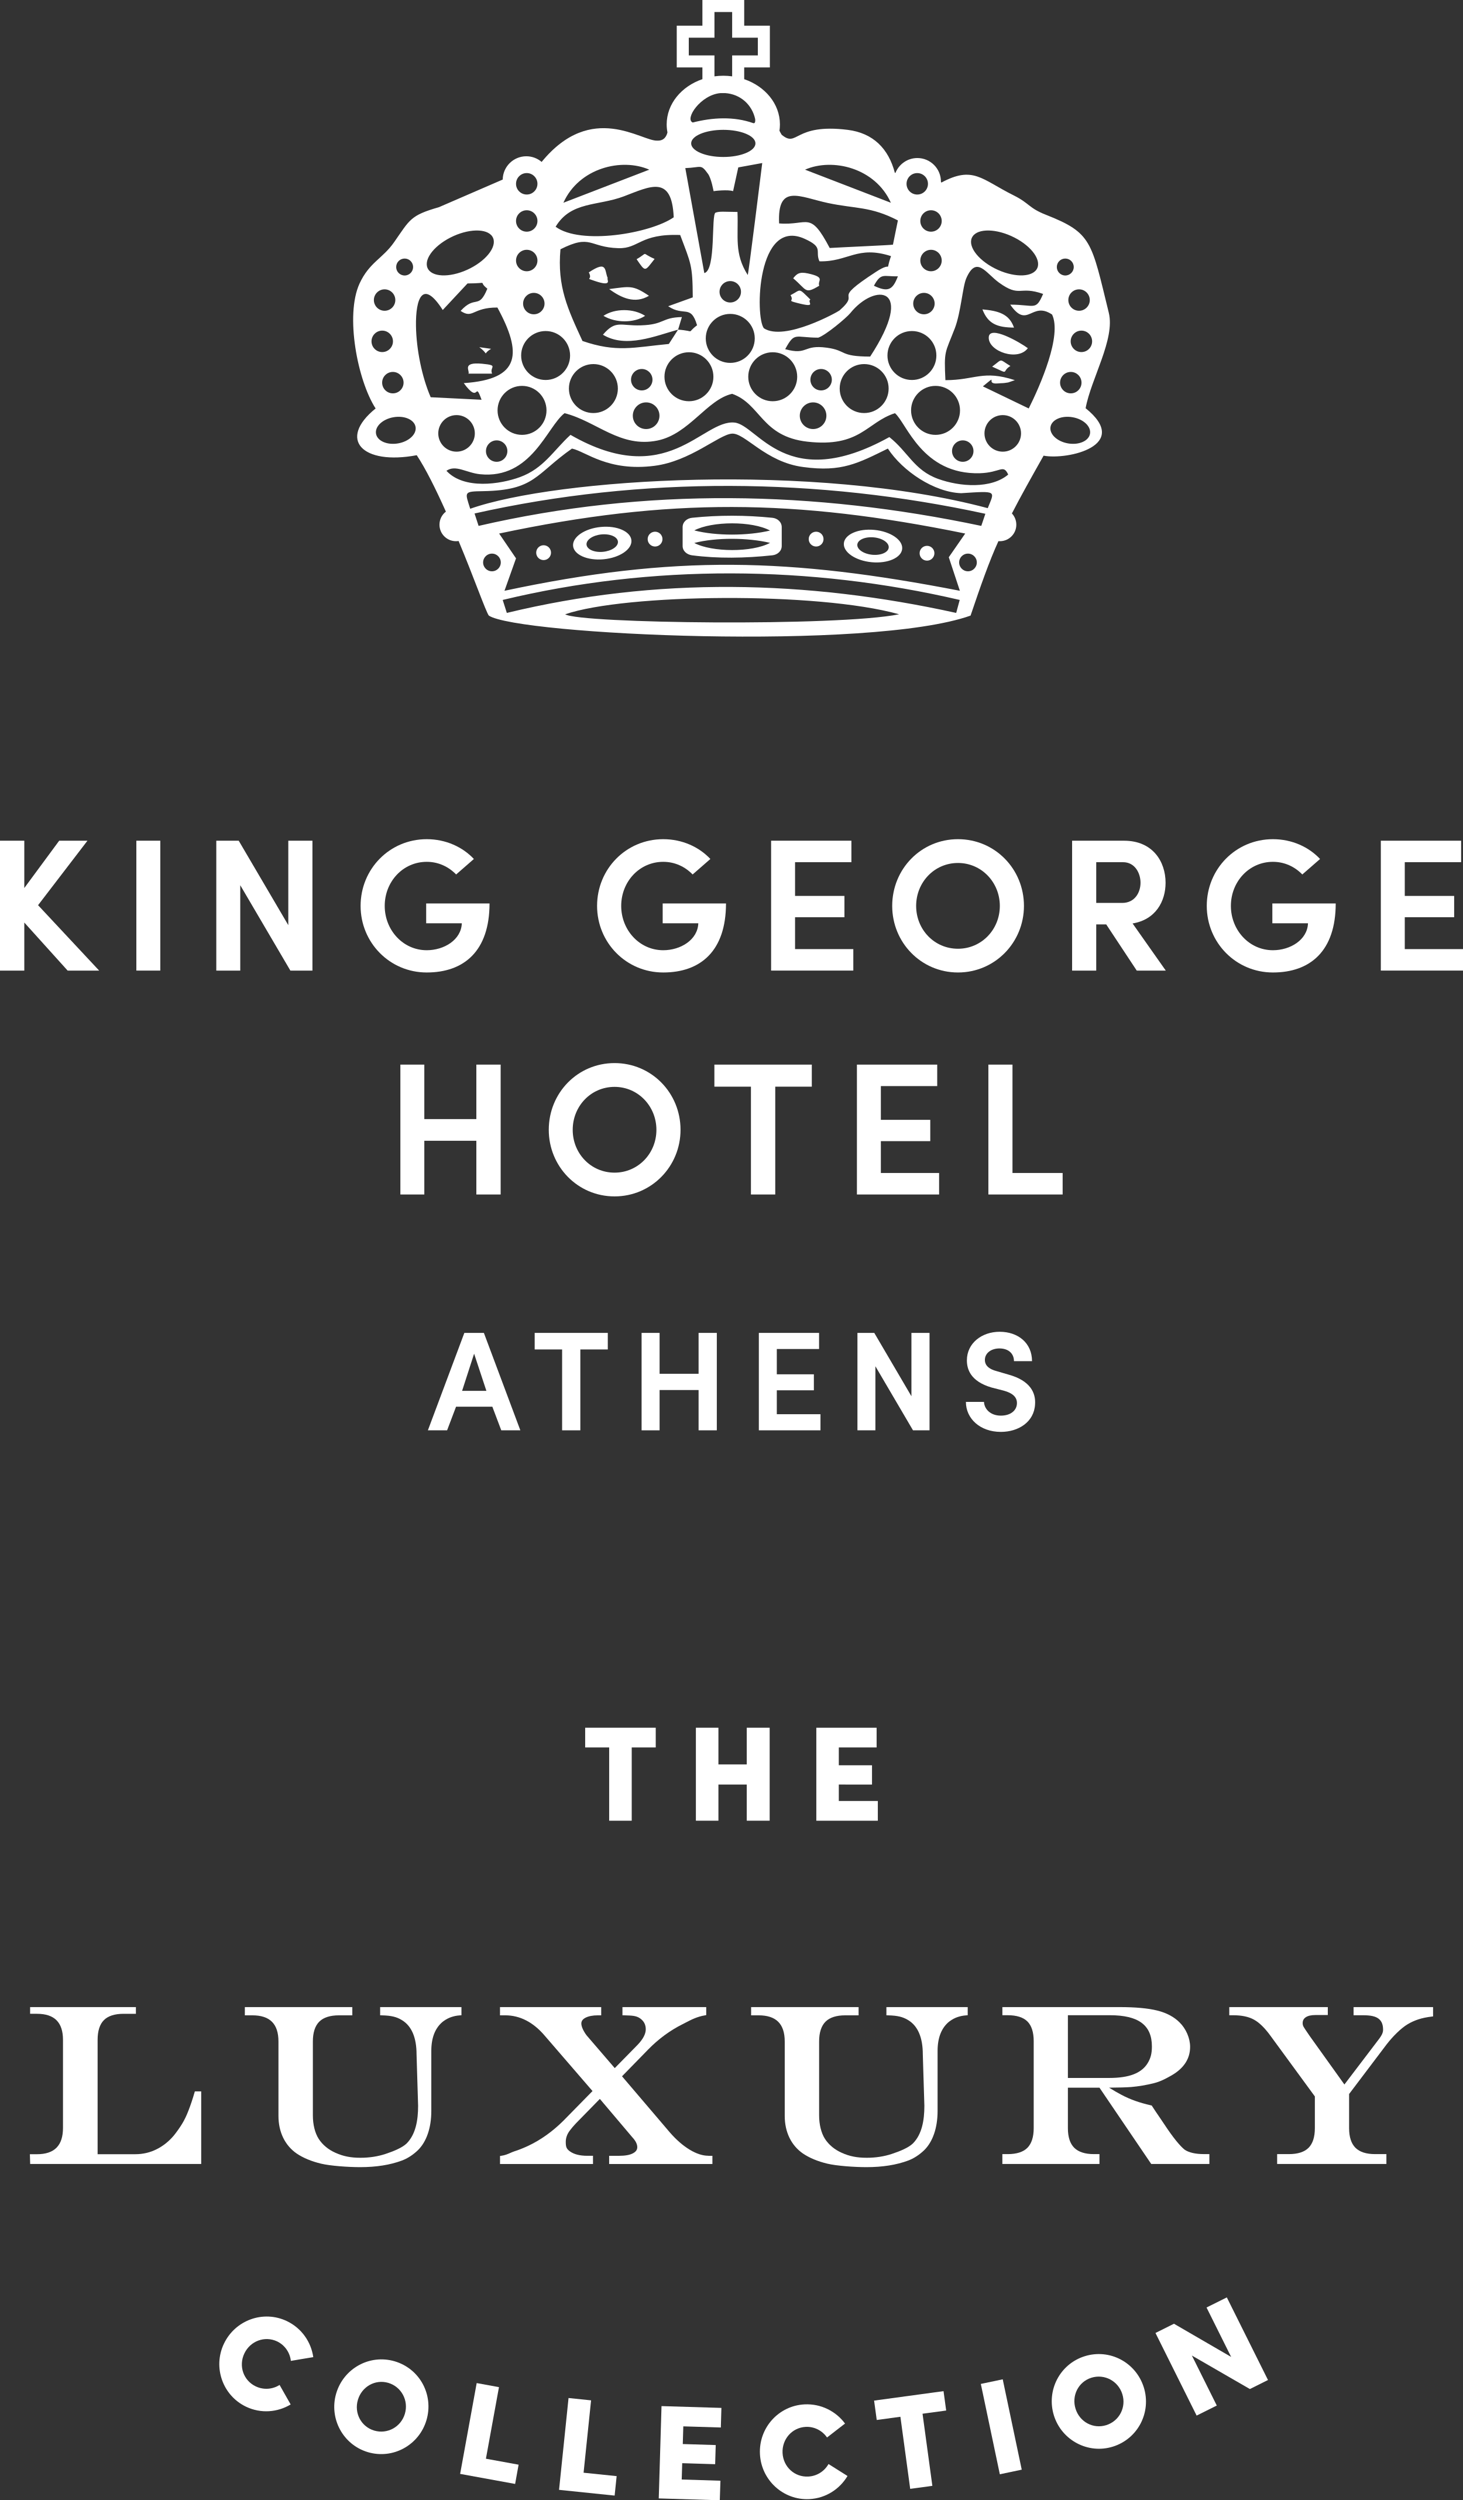 <?xml version="1.0" encoding="utf-8"?>
<!-- Generator: Adobe Illustrator 16.0.0, SVG Export Plug-In . SVG Version: 6.00 Build 0)  -->
<!DOCTYPE svg PUBLIC "-//W3C//DTD SVG 1.1//EN" "http://www.w3.org/Graphics/SVG/1.1/DTD/svg11.dtd">
<svg version="1.1" id="Layer_1" xmlns="http://www.w3.org/2000/svg" xmlns:xlink="http://www.w3.org/1999/xlink" x="0px" y="0px"
	 width="81.939px" height="140px" viewBox="0 0 81.939 140" enable-background="new 0 0 81.939 140" xml:space="preserve">
<rect x="0" y="0" width="81.939" height="140" fill="#333333" stroke="none"/>
<g>
	<g>
		<g>
			<path fill="#FFFFFF" d="M16.279,134.635c-0.733,0.441-1.663,0.523-2.496,0.127c-1.316-0.627-1.868-2.21-1.243-3.526
				c0.632-1.329,2.206-1.895,3.522-1.271c0.834,0.397,1.363,1.174,1.484,2.022c0.11-0.023-1.256,0.208-1.256,0.208
				c-0.049-0.456-0.329-0.88-0.77-1.091c-0.692-0.327-1.504-0.022-1.835,0.676c-0.332,0.699-0.053,1.513,0.638,1.842
				c0.448,0.212,0.944,0.166,1.336-0.08L16.279,134.635z"/>
			<path fill="#FFFFFF" d="M22.104,132.218c1.41,0.415,2.198,1.882,1.782,3.293c-0.411,1.396-1.87,2.21-3.279,1.795
				c-1.397-0.412-2.189-1.89-1.779-3.284C19.242,132.611,20.707,131.807,22.104,132.218z M20.961,136.098
				c0.733,0.215,1.498-0.201,1.716-0.943c0.219-0.741-0.196-1.512-0.93-1.729c-0.733-0.216-1.485,0.211-1.703,0.954
				C19.825,135.12,20.228,135.881,20.961,136.098z"/>
			<path fill="#FFFFFF" d="M25.771,138.523l0.927-5.086l1.248,0.229l-0.731,4.007l1.831,0.334l-0.195,1.078L25.771,138.523z"/>
			<path fill="#FFFFFF" d="M31.311,139.416l0.532-5.142l1.262,0.131l-0.42,4.052l1.852,0.191l-0.113,1.09L31.311,139.416z"/>
			<path fill="#FFFFFF" d="M36.895,139.896l0.155-5.169l3.354,0.101l-0.032,1.097l-2.102-0.064l-0.029,0.991l1.845,0.056
				l-0.032,1.072l-1.845-0.057l-0.028,0.915l2.169,0.067L40.314,140L36.895,139.896z"/>
			<path fill="#FFFFFF" d="M47.467,138.64c-0.438,0.735-1.216,1.248-2.139,1.295c-1.456,0.072-2.692-1.062-2.765-2.518
				c-0.075-1.471,1.044-2.715,2.5-2.787c0.923-0.045,1.757,0.387,2.266,1.075c0.085-0.07-1.009,0.78-1.009,0.78
				c-0.258-0.378-0.706-0.619-1.193-0.595c-0.767,0.039-1.335,0.691-1.298,1.464c0.039,0.772,0.671,1.357,1.436,1.318
				c0.495-0.024,0.91-0.3,1.139-0.702L47.467,138.64z"/>
			<path fill="#FFFFFF" d="M49.104,135.504l-0.148-1.085l3.889-0.53l0.148,1.086l-1.324,0.179l0.55,4.038l-1.241,0.169l-0.549-4.037
				L49.104,135.504z"/>
			<path fill="#FFFFFF" d="M54.934,133.485l1.226-0.258l1.065,5.059l-1.227,0.258L54.934,133.485z"/>
			<path fill="#FFFFFF" d="M60.745,131.936c1.403-0.441,2.875,0.339,3.316,1.74c0.436,1.389-0.322,2.878-1.725,3.318
				c-1.388,0.438-2.869-0.347-3.307-1.735C58.59,133.856,59.356,132.374,60.745,131.936z M61.959,135.793
				c0.73-0.229,1.132-1.001,0.899-1.738c-0.23-0.737-1.004-1.146-1.734-0.916s-1.116,1.004-0.884,1.74
				C60.472,135.616,61.229,136.022,61.959,135.793z"/>
			<path fill="#FFFFFF" d="M71.017,133.266l-1.014,0.506l-3.249-1.876l1.395,2.8l-1.129,0.562l-2.305-4.626l1.036-0.517l3.202,1.858
				l-1.378-2.767l1.136-0.566L71.017,133.266z"/>
		</g>
		<g id="LUXURY_1_">
			<path fill="#FFFFFF" d="M10.914,117.104l-0.017,0.055c-0.11,0.382-0.227,0.727-0.342,1.022c-0.114,0.296-0.238,0.549-0.364,0.752
				c-0.127,0.206-0.276,0.418-0.442,0.627c-0.275,0.332-0.603,0.597-0.977,0.784c-0.37,0.186-0.77,0.278-1.188,0.278H5.467v-6.4
				c0-0.502,0.119-0.874,0.354-1.109c0.234-0.234,0.605-0.353,1.104-0.353h0.686v-0.375H1.687v0.375h0.379
				c0.985,0,1.462,0.479,1.462,1.462v4.925c0,0.993-0.477,1.476-1.462,1.476H1.674l0.016,0.546h9.579v-4.064H10.914z"/>
			<path fill="#FFFFFF" d="M21.291,112.386v0.457l0.073,0.003c0.334,0.008,0.496,0.032,0.668,0.07
				c0.169,0.039,0.333,0.107,0.486,0.203c0.539,0.331,0.812,0.975,0.812,1.913l0.087,2.878c0,0.825-0.137,1.594-0.636,2.105
				c-0.254,0.247-0.749,0.447-1.18,0.589c-0.436,0.145-0.909,0.218-1.413,0.218c-0.544,0-0.962-0.082-1.397-0.278
				c-0.407-0.182-0.725-0.446-0.942-0.782c-0.208-0.324-0.326-0.8-0.326-1.308v-4.144c0-0.499,0.121-0.872,0.358-1.109
				c0.239-0.237,0.61-0.355,1.104-0.355h0.748v-0.46h-6.019v0.46h0.419c0.986,0,1.463,0.479,1.463,1.465v4.167
				c0,0.905,0.365,1.655,1.026,2.11c0.358,0.241,0.814,0.432,1.357,0.563c0.52,0.124,1.509,0.196,2.196,0.196
				c0.896,0,1.681-0.125,2.333-0.369c0.315-0.117,0.614-0.31,0.893-0.575c0.487-0.475,0.756-1.256,0.756-2.199v-3.374
				c0-0.379,0.059-0.713,0.175-0.992c0.116-0.275,0.286-0.497,0.502-0.662c0.15-0.107,0.299-0.186,0.439-0.232
				c0.152-0.048,0.262-0.08,0.503-0.098l0.069-0.005v-0.455H21.291z"/>
			<path fill="#FFFFFF" d="M39.673,120.709c-0.32,0-0.672-0.114-1.045-0.34c-0.379-0.229-0.75-0.552-1.104-0.958l-2.686-3.151
				l1.468-1.504c0.576-0.588,1.221-1.062,1.912-1.407c0.057-0.03,0.115-0.06,0.173-0.089c0.322-0.168,0.654-0.342,1.101-0.414
				l0.062-0.012v-0.448h-4.692v0.457l0.11,0.003c0.426,0.013,0.658,0.018,0.872,0.167c0.219,0.152,0.324,0.354,0.324,0.617
				c0,0.26-0.155,0.554-0.463,0.874l-1.274,1.298l-1.568-1.823c-0.093-0.119-0.167-0.243-0.225-0.37
				c-0.053-0.119-0.079-0.223-0.079-0.304c0-0.137,0.077-0.244,0.234-0.325c0.173-0.088,0.406-0.134,0.696-0.134h0.183v-0.46h-5.668
				v0.46h0.293c0.825,0,1.569,0.384,2.214,1.143l2.674,3.097l-1.645,1.676c-0.606,0.598-1.262,1.063-1.943,1.385
				c-0.293,0.137-0.553,0.24-0.775,0.309c-0.083,0.025-0.161,0.061-0.242,0.097c-0.146,0.064-0.299,0.131-0.511,0.159l-0.064,0.008
				v0.451h5.207v-0.46H32.89c-0.413,0-0.733-0.081-0.961-0.241c-0.207-0.146-0.242-0.258-0.242-0.541
				c0-0.109,0.019-0.217,0.055-0.318c0.034-0.104,0.095-0.213,0.18-0.324c0.088-0.118,0.201-0.253,0.338-0.396l1.336-1.365
				l1.819,2.149c0.185,0.197,0.277,0.385,0.277,0.554c0,0.146-0.08,0.258-0.245,0.344c-0.177,0.094-0.438,0.139-0.771,0.139h-0.559
				v0.46h5.783v-0.46H39.673z"/>
			<path fill="#FFFFFF" d="M63.486,116.151c-0.354,0.136-0.812,0.202-1.364,0.202H59.81v-3.513h2.351
				c1.606,0,2.354,0.556,2.354,1.748c0,0.402-0.07,0.673-0.255,0.964C64.09,115.818,63.829,116.02,63.486,116.151 M67.427,120.616
				c-0.468,0-0.829-0.082-1.073-0.243c-0.123-0.095-0.288-0.266-0.487-0.511c-0.201-0.25-0.413-0.546-0.634-0.88
				c-0.085-0.125-0.159-0.234-0.222-0.33c-0.064-0.097-0.163-0.241-0.294-0.432l-0.214-0.326l-0.029-0.005
				c-0.33-0.075-0.63-0.16-0.892-0.253c-0.261-0.093-0.521-0.206-0.776-0.341c-0.209-0.11-0.44-0.244-0.689-0.399
				c0.54-0.003,0.955-0.016,1.237-0.036c0.417-0.036,0.842-0.108,1.265-0.213c0.372-0.091,0.671-0.256,0.909-0.388l0.107-0.06
				c0.677-0.396,1.02-0.931,1.02-1.588c0-0.24-0.054-0.486-0.158-0.73c-0.106-0.243-0.248-0.456-0.427-0.634
				c-0.309-0.312-0.729-0.538-1.252-0.668c-0.516-0.129-1.226-0.194-2.107-0.194h-6.57v0.455h0.302c0.498,0,0.868,0.118,1.102,0.351
				c0.231,0.231,0.35,0.604,0.35,1.099v4.877c0,0.492-0.12,0.862-0.354,1.098c-0.232,0.233-0.603,0.352-1.097,0.352H56.14v0.553
				h5.438v-0.553h-0.319c-0.487,0-0.856-0.12-1.094-0.355c-0.237-0.236-0.355-0.605-0.355-1.094v-2.271h1.769l2.878,4.242
				l0.021,0.03h3.256v-0.553H67.427z"/>
			<path fill="#FFFFFF" d="M75.81,112.386v0.456h0.541c0.417,0,0.682,0.058,0.855,0.189c0.174,0.129,0.257,0.331,0.257,0.624
				c0,0.198-0.105,0.366-0.361,0.691l-1.805,2.373l-1.937-2.706c-0.241-0.348-0.325-0.479-0.351-0.528
				c-0.034-0.063-0.051-0.129-0.051-0.201c0-0.145,0.057-0.25,0.174-0.33c0.124-0.083,0.308-0.124,0.537-0.124h0.698v-0.444h-5.518
				v0.456h0.226c0.472,0,0.862,0.081,1.156,0.246c0.298,0.162,0.605,0.464,0.918,0.893l2.493,3.406v1.78
				c0,0.494-0.118,0.862-0.354,1.098c-0.234,0.234-0.603,0.352-1.096,0.352h-0.662v0.553h6.119v-0.553h-0.64
				c-0.49,0-0.856-0.118-1.094-0.355c-0.235-0.236-0.355-0.604-0.355-1.094v-1.916l2.095-2.771c0.189-0.244,0.389-0.468,0.592-0.663
				c0.2-0.195,0.397-0.353,0.583-0.467c0.187-0.114,0.395-0.209,0.614-0.28c0.222-0.072,0.474-0.124,0.752-0.156l0.067-0.008v-0.521
				H75.81z"/>
			<path fill="#FFFFFF" d="M49.645,112.386v0.457l0.073,0.003c0.334,0.008,0.498,0.032,0.669,0.07
				c0.169,0.039,0.332,0.107,0.486,0.203c0.538,0.331,0.811,0.975,0.811,1.913l0.088,2.878c0,0.825-0.138,1.594-0.637,2.105
				c-0.253,0.247-0.748,0.447-1.18,0.589c-0.435,0.145-0.909,0.218-1.412,0.218c-0.545,0-0.962-0.082-1.397-0.278
				c-0.407-0.182-0.725-0.446-0.943-0.782c-0.207-0.324-0.326-0.8-0.326-1.308v-4.144c0-0.499,0.122-0.872,0.359-1.109
				c0.238-0.237,0.611-0.355,1.104-0.355h0.748v-0.46h-6.019v0.46h0.418c0.986,0,1.464,0.479,1.464,1.465v4.167
				c0,0.905,0.364,1.655,1.026,2.11c0.358,0.241,0.813,0.432,1.356,0.563c0.52,0.124,1.509,0.196,2.196,0.196
				c0.897,0,1.683-0.125,2.335-0.369c0.314-0.117,0.613-0.31,0.892-0.575c0.487-0.475,0.756-1.256,0.756-2.199v-3.374
				c0-0.379,0.06-0.713,0.176-0.992c0.115-0.275,0.284-0.497,0.501-0.662c0.151-0.107,0.299-0.186,0.439-0.232
				c0.152-0.048,0.262-0.08,0.503-0.098l0.068-0.005v-0.455H49.645z"/>
		</g>
		<g>
			<path fill="#FFFFFF" d="M32.774,97.846v-1.104h3.952v1.104h-1.345v4.103h-1.263v-4.103H32.774z"/>
			<path fill="#FFFFFF" d="M41.823,96.742h1.284v5.206h-1.284v-2.025h-1.586v2.025h-1.262v-5.206h1.262v2.055h1.586V96.742z"/>
			<path fill="#FFFFFF" d="M45.72,101.948v-5.206h3.377v1.104H46.98v0.998h1.859v1.079H46.98v0.922h2.185v1.104H45.72z"/>
		</g>
	</g>
	<g>
		<path fill="#FFFFFF" d="M27.575,78.767h-2.033l-0.501,1.322h-1.076l2.042-5.455h1.094l2.042,5.455h-1.068L27.575,78.767z
			 M25.881,77.88h1.361l-0.688-2.082L25.881,77.88z"/>
		<path fill="#FFFFFF" d="M29.946,74.634h4.095v0.927h-1.538v4.528h-1.02v-4.528h-1.537V74.634z"/>
		<path fill="#FFFFFF" d="M40.147,74.634v5.455h-1.021v-2.256h-2.184v2.256h-1.008v-5.455h1.008v2.289h2.184v-2.289H40.147z"/>
		<path fill="#FFFFFF" d="M42.501,74.634h3.373v0.902h-2.367v1.417h2.076v0.895h-2.076v1.339h2.446v0.902h-3.452V74.634z"/>
		<path fill="#FFFFFF" d="M52.061,80.089h-0.926l-2.106-3.587v3.587h-1.006v-5.455h0.943l2.081,3.547v-3.547h1.014V80.089z"/>
		<path fill="#FFFFFF" d="M55.111,78.498c0.017,0.396,0.358,0.769,0.942,0.769c0.548,0,0.879-0.286,0.902-0.658
			c0.024-0.364-0.222-0.602-0.752-0.745l-0.673-0.173c-1.187-0.349-1.377-1.037-1.377-1.521c0-0.956,0.83-1.599,1.836-1.599
			c1.029,0,1.812,0.626,1.812,1.646H56.79c0-0.427-0.309-0.713-0.815-0.713c-0.451,0-0.814,0.254-0.814,0.643
			c0,0.174,0.062,0.467,0.649,0.625l0.672,0.197c1.219,0.333,1.536,1.021,1.489,1.663c-0.049,0.982-0.918,1.545-1.917,1.545
			c-1.162,0-1.956-0.745-1.956-1.679H55.111z"/>
	</g>
	<g>
		<g>
			<path fill="#FFFFFF" d="M28.04,59.612v7.272h-1.361v-3.008h-2.914v3.008h-1.341v-7.272h1.341v3.05h2.914v-3.05H28.04z"/>
			<path fill="#FFFFFF" d="M34.42,59.526c2.068,0,3.695,1.669,3.695,3.737c0,2.048-1.627,3.728-3.695,3.728s-3.685-1.68-3.685-3.728
				C30.735,61.195,32.352,59.526,34.42,59.526z M34.42,65.661c1.31,0,2.344-1.067,2.344-2.397s-1.034-2.406-2.344-2.406
				c-1.32,0-2.344,1.076-2.344,2.406S33.1,65.661,34.42,65.661z"/>
			<path fill="#FFFFFF" d="M40.011,59.612h5.456v1.234H43.42v6.038h-1.362v-6.038h-2.047V59.612z"/>
			<path fill="#FFFFFF" d="M47.994,59.612h4.497v1.202h-3.156v1.89h2.767v1.193h-2.767v1.784h3.262v1.203h-4.603V59.612z"/>
			<path fill="#FFFFFF" d="M55.356,59.612h1.351v6.069h2.809v1.203h-4.159V59.612z"/>
		</g>
	</g>
	<g>
		<g>
			<path fill="#FFFFFF" d="M5.554,54.348H3.789l-2.428-2.692v2.692H0v-7.273h1.361v2.649l1.954-2.649h1.583l-2.766,3.61
				L5.554,54.348z"/>
			<path fill="#FFFFFF" d="M7.637,47.074h1.341v7.273H7.637V47.074z"/>
			<path fill="#FFFFFF" d="M17.499,54.348h-1.235l-2.808-4.782v4.782h-1.342v-7.273h1.256l2.777,4.729v-4.729h1.352V54.348z"/>
			<path fill="#FFFFFF" d="M25.547,48.965c-0.422-0.434-0.991-0.708-1.646-0.708c-1.331,0-2.354,1.107-2.354,2.469
				c0,1.352,1.023,2.481,2.354,2.481c0.971,0,1.932-0.581,1.964-1.509h-1.996v-1.109h3.548c0,2.661-1.426,3.864-3.516,3.864
				c-2.08,0-3.705-1.679-3.705-3.728c0-2.067,1.625-3.736,3.705-3.736c1.066,0,2.006,0.434,2.64,1.109L25.547,48.965z"/>
			<path fill="#FFFFFF" d="M38.792,48.965c-0.422-0.434-0.991-0.708-1.646-0.708c-1.33,0-2.354,1.107-2.354,2.469
				c0,1.352,1.024,2.481,2.354,2.481c0.971,0,1.932-0.581,1.964-1.509h-1.995v-1.109h3.546c0,2.661-1.425,3.864-3.515,3.864
				c-2.08,0-3.705-1.679-3.705-3.728c0-2.067,1.625-3.736,3.705-3.736c1.066,0,2.006,0.434,2.64,1.109L38.792,48.965z"/>
			<path fill="#FFFFFF" d="M43.188,47.074h4.497v1.203h-3.156v1.889h2.766v1.194h-2.766v1.784h3.263v1.203h-4.604V47.074z"/>
			<path fill="#FFFFFF" d="M53.655,46.989c2.068,0,3.694,1.669,3.694,3.736c0,2.049-1.626,3.728-3.694,3.728
				c-2.069,0-3.685-1.679-3.685-3.728C49.971,48.658,51.586,46.989,53.655,46.989z M53.655,53.124c1.309,0,2.343-1.067,2.343-2.398
				c0-1.329-1.034-2.405-2.343-2.405c-1.32,0-2.344,1.076-2.344,2.405C51.312,52.057,52.335,53.124,53.655,53.124z"/>
			<path fill="#FFFFFF" d="M65.293,54.348h-1.626l-1.71-2.587h-0.56v2.587h-1.351v-7.273h2.913c1.604,0,2.322,1.171,2.322,2.354
				c0,1.045-0.56,2.068-1.848,2.279L65.293,54.348z M61.397,48.277v2.281h1.457c0.708,0,1.024-0.592,1.024-1.13
				c0-0.528-0.306-1.151-0.981-1.151H61.397z"/>
			<path fill="#FFFFFF" d="M72.939,48.965c-0.421-0.434-0.991-0.708-1.646-0.708c-1.33,0-2.354,1.107-2.354,2.469
				c0,1.352,1.023,2.481,2.354,2.481c0.972,0,1.932-0.581,1.964-1.509h-1.996v-1.109h3.549c0,2.661-1.426,3.864-3.517,3.864
				c-2.079,0-3.705-1.679-3.705-3.728c0-2.067,1.626-3.736,3.705-3.736c1.066,0,2.007,0.434,2.64,1.109L72.939,48.965z"/>
			<path fill="#FFFFFF" d="M77.337,47.074h4.497v1.203h-3.156v1.889h2.766v1.194h-2.766v1.784h3.262v1.203h-4.603V47.074z"/>
		</g>
	</g>
	<g id="XMLID_8006_">
		<path id="XMLID_8007_" fill-rule="evenodd" clip-rule="evenodd" fill="#FFFFFF" d="M27.955,29.875
			c9.524-2.017,16.58-1.947,26.104,0l-0.92,1.327l0.621,1.878c-9.524-1.846-15.979-2.031-25.505,0l0.646-1.816L27.955,29.875
			L27.955,29.875z M30.3,10.866l-0.562-0.022c-0.072,0.032-0.152,0.048-0.237,0.048c-0.331,0-0.6-0.268-0.6-0.6
			c0-0.331,0.269-0.601,0.6-0.601c0.332,0,0.6,0.27,0.6,0.601c0,0.247-0.148,0.459-0.362,0.551L30.3,10.866L30.3,10.866z
			 M26.335,28.488c4.843-1.71,19.308-2.612,28.987-0.034c0.387-0.982,0.567-0.97-1.49-0.838c-1.514-0.05-3.28-1.237-4.105-2.498
			c-1.655,0.81-2.57,1.328-4.727,1.034c-2.127-0.267-3.288-1.94-4.02-1.87c-0.73,0.07-2.316,1.541-4.317,1.8
			c-2.622,0.339-3.854-0.803-4.628-0.964c-2.044,1.433-2.068,2.337-4.978,2.384C25.946,27.518,26.041,27.546,26.335,28.488
			L26.335,28.488z M50.123,23.136c-1.606,0.522-1.924,1.931-4.906,1.595c-2.584-0.291-2.592-2.105-4.211-2.68
			c-1.405,0.32-2.406,2.248-4.174,2.614c-2.098,0.434-3.415-1.075-5.214-1.529c-0.996,0.771-1.843,3.71-4.73,3.418
			c-0.771-0.078-1.36-0.552-1.885-0.193c0.982,1.065,3.012,0.759,4.124,0.352c1.322-0.484,1.867-1.484,2.825-2.364
			c5.435,3.124,7.367-0.865,9.186-0.688c1.312,0.129,2.893,4.018,8.672,0.813c1.062,0.841,1.372,1.846,2.726,2.339
			c1.245,0.451,2.979,0.562,3.931-0.24c-0.281-0.609-0.424-0.108-1.592-0.075C51.641,26.587,50.78,23.689,50.123,23.136
			L50.123,23.136z M37.978,18.458c1.051,0.076,0.411,0.247,1.063-0.245c-0.356-1.201-0.729-0.462-1.618-1.066l1.377-0.496
			c-0.009-1.83-0.104-1.89-0.705-3.493c-2.267-0.082-2.299,0.773-3.463,0.738c-1.657-0.05-1.509-0.81-3.242,0.062
			c-0.188,2.097,0.409,3.344,1.233,5.135c1.913,0.656,2.847,0.358,4.837,0.167L37.978,18.458L37.978,18.458z M35.655,14.513
			c0.712-0.409,0.19-0.366,1.008-0.016C36.106,15.205,36.163,15.258,35.655,14.513L35.655,14.513z M33.345,15.743
			c-0.665-0.223-0.116-0.012-0.367-0.491c1.056-0.705,0.87-0.104,1.059,0.318C33.95,15.622,34.364,16.082,33.345,15.743
			L33.345,15.743z M36.347,16.563c-0.787,0.467-1.54,0.124-2.229-0.377C35.286,16.038,35.441,15.949,36.347,16.563L36.347,16.563z
			 M33.799,17.685c0.633-0.427,1.681-0.426,2.333,0C35.503,18.098,34.477,18.09,33.799,17.685L33.799,17.685z M37.978,18.458
			c-1.247,0.341-2.925,1.068-4.209,0.284c0.717-0.843,0.971-0.487,2.124-0.524c1.344-0.042,1.135-0.44,2.298-0.465L37.978,18.458
			L37.978,18.458z M52.95,21.287c1.68-0.002,2.091-0.585,3.889,0l-0.371,0.128c-0.369,0.06-0.279,0.027-0.576,0.054
			c-0.778,0.071,0.102-0.605-0.843,0.165l2.568,1.237c0.652-1.304,1.868-4.083,1.308-5.258c-1.158-0.779-1.366,0.853-2.344-0.555
			c1.387,0,1.425,0.365,1.841-0.6c-1.349-0.476-1.272,0.229-2.465-0.629c-0.74-0.531-1.264-1.553-1.836-0.252
			c-0.209,0.473-0.302,1.914-0.645,2.808C52.922,19.819,52.87,19.598,52.95,21.287L52.95,21.287z M56.791,18.344
			c-0.938-0.01-1.452-0.202-1.768-1.021C55.896,17.406,56.521,17.561,56.791,18.344L56.791,18.344z M55.377,18.894
			c0.021-0.735,1.787,0.301,2.19,0.602C57.016,20.249,55.353,19.68,55.377,18.894L55.377,18.894z M55.567,20.529
			c0.621-0.458,0.358-0.439,1.023-0.036C56.055,20.819,56.609,21.002,55.567,20.529L55.567,20.529z M26.184,15.872l-1.387,1.486
			c-1.126-1.762-1.524-0.649-1.499,0.906c0.021,1.292,0.33,2.839,0.824,3.979l2.849,0.141c-0.412-1.14-0.084,0.316-0.997-0.932
			c3.22-0.211,3.264-1.692,1.884-4.232c-1.416-0.007-1.354,0.66-2.06,0.19c0.837-0.921,1.004-0.041,1.497-1.246
			C26.705,15.704,27.501,15.864,26.184,15.872L26.184,15.872z M27.505,19.532c-0.548,0.331-0.037,0.38-0.661-0.093L27.505,19.532
			L27.505,19.532z M26.235,20.922c0.108-0.137-0.419-0.667,0.768-0.555c0.971,0.092,0.396,0.161,0.556,0.555H26.235L26.235,20.922z
			 M42.782,18.38c1.158,0.76,4.16-0.928,4.237-0.997c1.296-1.139-0.638-0.419,2.054-2.168c0.994-0.648,0.466,0.183,0.83-0.874
			c-1.901-0.613-2.402,0.332-4.009,0.291c-0.26-0.583,0.259-0.769-0.827-1.26C42.388,12.159,42.285,17.744,42.782,18.38
			L42.782,18.38z M45.882,16c-0.827,0.496-0.681,0.232-1.458-0.417c0.202-0.256,0.35-0.377,0.832-0.271
			C46.275,15.534,45.771,15.699,45.882,16L45.882,16z M44.274,16.529c0.617-0.317,0.41-0.443,1.114,0.244
			c-0.215,0.135,0.416,0.487-0.719,0.195C44.018,16.802,44.513,16.892,44.274,16.529L44.274,16.529z M31.655,34.396
			c0.793,0.521,15.276,0.693,18.702,0C45.769,33.116,35.019,33.243,31.655,34.396L31.655,34.396z M43.636,12.51
			c1.648,0.131,1.713-0.749,2.834,1.376c0.547-0.036,3.469-0.161,3.542-0.187l0.277-1.357c-1.54-0.797-2.358-0.643-3.925-0.976
			C44.786,11.029,43.53,10.255,43.636,12.51L43.636,12.51z M31.119,12.696c1.403,1.04,5.31,0.376,6.614-0.528
			c-0.103-2.401-1.312-1.735-2.79-1.175C33.479,11.548,31.98,11.26,31.119,12.696L31.119,12.696z M41.349,9.374l-0.291,1.331
			c-0.261-0.103-1.091-0.011-1.091,0c0,0.017-0.123-0.708-0.312-0.968c-0.417-0.577-0.355-0.357-1.273-0.324l1.065,5.878
			c0.67-0.16,0.372-3.29,0.631-3.384c0.232-0.084,0.467-0.044,1.226-0.039c0.059,1.418-0.193,2.32,0.575,3.531
			c0.046-0.084,0.75-5.77,0.812-6.27L41.349,9.374L41.349,9.374z M45.828,18.907c-1.325-0.002-1.311-0.345-1.852,0.645
			c1.293,0.355,0.972-0.27,2.334-0.083c1.134,0.155,0.683,0.496,2.426,0.497c2.596-3.978,0.264-4.146-1.113-2.433
			C47.411,17.793,46.253,18.767,45.828,18.907L45.828,18.907z M31.554,11.353L36.364,9.5C34.821,8.824,32.43,9.4,31.554,11.353
			L31.554,11.353z M48.946,16c0.809,0.387,1.057,0.219,1.343-0.529C49.483,15.495,49.353,15.248,48.946,16L48.946,16z
			 M22.041,23.362c0.611-0.105,1.163,0.137,1.234,0.542c0.069,0.405-0.369,0.818-0.981,0.924c-0.612,0.105-1.164-0.137-1.234-0.542
			C20.99,23.881,21.43,23.467,22.041,23.362L22.041,23.362z M60.069,23.362c-0.61-0.105-1.164,0.137-1.233,0.542
			c-0.068,0.405,0.369,0.818,0.981,0.924c0.611,0.105,1.163-0.137,1.232-0.542C61.119,23.881,60.683,23.467,60.069,23.362
			L60.069,23.362z M26.578,28.752c9.384-2.105,19.226-2.018,28.61,0.017l-0.229,0.678c-9.385-1.978-18.77-2.165-28.154,0
			L26.578,28.752L26.578,28.752z M27.553,30.999c0.273,0,0.495,0.221,0.495,0.495c0,0.273-0.222,0.495-0.495,0.495
			s-0.495-0.222-0.495-0.495C27.058,31.22,27.279,30.999,27.553,30.999L27.553,30.999z M54.214,30.999
			c0.273,0,0.495,0.221,0.495,0.495c0,0.273-0.222,0.495-0.495,0.495s-0.495-0.222-0.495-0.495
			C53.719,31.22,53.94,30.999,54.214,30.999L54.214,30.999z M28.155,33.593c8.389-2.017,17.209-1.948,25.596,0l-0.197,0.727
			c-8.389-1.847-16.778-2.032-25.168,0L28.155,33.593L28.155,33.593z M29.237,21.607c0.758,0,1.371,0.614,1.371,1.372
			c0,0.755-0.613,1.371-1.371,1.371c-0.757,0-1.37-0.615-1.37-1.371C27.867,22.221,28.48,21.607,29.237,21.607L29.237,21.607z
			 M40.511,7.27c0.995,0,1.8,0.339,1.8,0.759c0,0.419-0.805,0.761-1.8,0.761S38.71,8.448,38.71,8.029
			C38.71,7.609,39.516,7.27,40.511,7.27L40.511,7.27z M30.56,18.536c0.756,0,1.369,0.612,1.369,1.371c0,0.757-0.613,1.37-1.369,1.37
			c-0.758,0-1.372-0.613-1.372-1.37C29.188,19.148,29.802,18.536,30.56,18.536L30.56,18.536z M33.233,20.386
			c0.759,0,1.372,0.614,1.372,1.37c0,0.758-0.613,1.372-1.372,1.372c-0.755,0-1.37-0.614-1.37-1.372
			C31.863,21,32.479,20.386,33.233,20.386L33.233,20.386z M52.396,21.607c-0.755,0-1.369,0.614-1.369,1.372
			c0,0.755,0.614,1.371,1.369,1.371c0.759,0,1.372-0.615,1.372-1.371C53.768,22.221,53.154,21.607,52.396,21.607L52.396,21.607z
			 M51.075,18.536c-0.758,0-1.371,0.612-1.371,1.371c0,0.757,0.613,1.37,1.371,1.37c0.757,0,1.369-0.613,1.369-1.37
			C52.444,19.148,51.832,18.536,51.075,18.536L51.075,18.536z M48.398,20.386c-0.757,0-1.369,0.614-1.369,1.37
			c0,0.758,0.612,1.372,1.369,1.372c0.759,0,1.372-0.614,1.372-1.372C49.771,21,49.157,20.386,48.398,20.386L48.398,20.386z
			 M25.57,23.243c0.565,0,1.024,0.458,1.024,1.024s-0.459,1.024-1.024,1.024s-1.024-0.458-1.024-1.024S25.005,23.243,25.57,23.243
			L25.57,23.243z M56.163,23.243c0.564,0,1.023,0.458,1.023,1.024s-0.459,1.024-1.023,1.024c-0.567,0-1.025-0.458-1.025-1.024
			S55.596,23.243,56.163,23.243L56.163,23.243z M27.816,24.658c0.332,0,0.601,0.269,0.601,0.6c0,0.332-0.269,0.6-0.601,0.6
			c-0.33,0-0.599-0.268-0.599-0.6C27.218,24.927,27.486,24.658,27.816,24.658L27.816,24.658z M38.587,19.724
			c0.756,0,1.369,0.614,1.369,1.372c0,0.757-0.613,1.371-1.369,1.371c-0.758,0-1.372-0.614-1.372-1.371
			C37.215,20.338,37.829,19.724,38.587,19.724L38.587,19.724z M43.277,19.724c0.759,0,1.372,0.614,1.372,1.372
			c0,0.757-0.613,1.371-1.372,1.371c-0.755,0-1.369-0.614-1.369-1.371C41.908,20.338,42.522,19.724,43.277,19.724L43.277,19.724z
			 M36.188,22.531c0.413,0,0.747,0.335,0.747,0.747c0,0.412-0.334,0.746-0.747,0.746c-0.412,0-0.746-0.334-0.746-0.746
			C35.442,22.866,35.776,22.531,36.188,22.531L36.188,22.531z M45.539,22.531c0.413,0,0.745,0.335,0.745,0.747
			c0,0.412-0.332,0.746-0.745,0.746c-0.411,0-0.745-0.334-0.745-0.746C44.794,22.866,45.128,22.531,45.539,22.531L45.539,22.531z
			 M40.898,17.577c0.76,0,1.374,0.614,1.374,1.371c0,0.758-0.614,1.372-1.374,1.372c-0.757,0-1.37-0.613-1.37-1.372
			C39.528,18.191,40.142,17.577,40.898,17.577L40.898,17.577z M35.944,20.661c0.33,0,0.6,0.269,0.6,0.6c0,0.332-0.27,0.6-0.6,0.6
			c-0.333,0-0.602-0.269-0.602-0.6C35.343,20.929,35.611,20.661,35.944,20.661L35.944,20.661z M45.987,20.661
			c0.332,0,0.602,0.269,0.602,0.6c0,0.332-0.27,0.6-0.602,0.6s-0.599-0.269-0.599-0.6C45.389,20.929,45.655,20.661,45.987,20.661
			L45.987,20.661z M22.004,20.826c0.33,0,0.599,0.27,0.599,0.6c0,0.331-0.269,0.6-0.599,0.6c-0.333,0-0.601-0.269-0.601-0.6
			C21.403,21.095,21.671,20.826,22.004,20.826L22.004,20.826z M21.408,18.513c0.331,0,0.601,0.27,0.601,0.6
			c0,0.332-0.27,0.601-0.601,0.601c-0.33,0-0.601-0.269-0.601-0.601C20.808,18.782,21.078,18.513,21.408,18.513L21.408,18.513z
			 M21.54,16.201c0.332,0,0.601,0.269,0.601,0.6c0,0.332-0.269,0.6-0.601,0.6c-0.33,0-0.6-0.269-0.6-0.6
			C20.94,16.47,21.21,16.201,21.54,16.201L21.54,16.201z M22.664,14.477c0.261,0,0.472,0.212,0.472,0.475
			c0,0.261-0.211,0.474-0.472,0.474c-0.263,0-0.475-0.213-0.475-0.474C22.189,14.688,22.401,14.477,22.664,14.477L22.664,14.477z
			 M59.972,20.826c-0.33,0-0.6,0.27-0.6,0.6c0,0.331,0.27,0.6,0.6,0.6c0.333,0,0.601-0.269,0.601-0.6
			C60.572,21.095,60.305,20.826,59.972,20.826L59.972,20.826z M60.567,18.513c-0.331,0-0.601,0.27-0.601,0.6
			c0,0.332,0.27,0.601,0.601,0.601c0.333,0,0.6-0.269,0.6-0.601C61.167,18.782,60.9,18.513,60.567,18.513L60.567,18.513z
			 M60.436,16.201c-0.332,0-0.601,0.269-0.601,0.6c0,0.332,0.269,0.6,0.601,0.6c0.33,0,0.6-0.269,0.6-0.6
			C61.035,16.47,60.766,16.201,60.436,16.201L60.436,16.201z M25.22,13.305c0.99-0.507,2.045-0.534,2.354-0.061
			c0.308,0.475-0.244,1.27-1.234,1.778c-0.99,0.507-2.044,0.535-2.353,0.062C23.678,14.609,24.229,13.813,25.22,13.305L25.22,13.305
			z M51.372,9.692c0.333,0,0.601,0.27,0.601,0.601c0,0.332-0.268,0.6-0.601,0.6c-0.331,0-0.599-0.268-0.599-0.6
			C50.773,9.961,51.041,9.692,51.372,9.692L51.372,9.692z M59.664,14.477c0.262,0,0.474,0.212,0.474,0.475
			c0,0.261-0.212,0.474-0.474,0.474s-0.474-0.213-0.474-0.474C59.19,14.688,59.402,14.477,59.664,14.477L59.664,14.477z
			 M56.823,13.305c-0.99-0.507-2.045-0.534-2.352-0.061c-0.31,0.475,0.242,1.27,1.233,1.778c0.989,0.507,2.043,0.535,2.353,0.062
			C58.365,14.609,57.813,13.813,56.823,13.305L56.823,13.305z M29.501,11.773c0.332,0,0.6,0.269,0.6,0.6c0,0.332-0.268,0.6-0.6,0.6
			c-0.331,0-0.6-0.268-0.6-0.6C28.901,12.042,29.17,11.773,29.501,11.773L29.501,11.773z M29.501,13.987
			c0.332,0,0.6,0.269,0.6,0.601c0,0.331-0.268,0.601-0.6,0.601c-0.331,0-0.6-0.271-0.6-0.601
			C28.901,14.256,29.17,13.987,29.501,13.987L29.501,13.987z M29.897,16.399c0.332,0,0.601,0.269,0.601,0.6
			c0,0.332-0.269,0.6-0.601,0.6c-0.33,0-0.6-0.269-0.6-0.6C29.298,16.668,29.567,16.399,29.897,16.399L29.897,16.399z
			 M52.144,11.773c-0.332,0-0.6,0.269-0.6,0.6c0,0.332,0.268,0.6,0.6,0.6s0.599-0.268,0.599-0.6
			C52.742,12.042,52.476,11.773,52.144,11.773L52.144,11.773z M52.144,13.987c-0.332,0-0.6,0.269-0.6,0.601
			c0,0.331,0.268,0.601,0.6,0.601s0.599-0.271,0.599-0.601C52.742,14.256,52.476,13.987,52.144,13.987L52.144,13.987z
			 M51.749,16.399c-0.333,0-0.602,0.269-0.602,0.6c0,0.332,0.269,0.6,0.602,0.6c0.329,0,0.598-0.269,0.598-0.6
			C52.347,16.668,52.078,16.399,51.749,16.399L51.749,16.399z M49.896,11.353L45.088,9.5C46.63,8.824,49.021,9.4,49.896,11.353
			L49.896,11.353z M40.898,15.739c0.333,0,0.603,0.269,0.603,0.599c0,0.332-0.27,0.6-0.603,0.6c-0.331,0-0.599-0.268-0.599-0.6
			C40.3,16.008,40.567,15.739,40.898,15.739L40.898,15.739z M40.015,0.674h0.991v1.437h1.438v0.991h-1.438v1.173
			c-0.162-0.022-0.327-0.034-0.495-0.034c-0.17,0-0.335,0.012-0.496,0.034V3.102h-1.438V2.111h1.438V0.674L40.015,0.674z
			 M40.618,5.213c0.857,0.06,1.504,0.653,1.677,1.454c0.002,0.029,0.035,0.279-0.118,0.225C41.109,6.514,39.915,6.572,38.8,6.86
			c-0.471-0.19,0.436-1.555,1.555-1.647H40.618L40.618,5.213z M37.382,7.412c-0.041,0.178-0.165,0.479-0.562,0.462
			c-0.87,0.061-3.675-2.238-6.484,1.193c-0.231-0.198-0.531-0.317-0.858-0.317c-0.725,0-1.312,0.583-1.322,1.304l-3.572,1.547
			c-1.615,0.463-1.622,0.691-2.517,1.969c-0.637,0.91-1.385,1.124-1.929,2.306c-0.821,1.785-0.108,5.439,0.9,6.996
			c-2.141,1.729-0.753,3.191,2.303,2.617c0.505,0.761,1.08,1.923,1.633,3.159c-0.22,0.169-0.36,0.433-0.36,0.732
			c0,0.511,0.414,0.924,0.924,0.924c0.052,0,0.101-0.004,0.147-0.012c0.841,2.001,1.526,3.961,1.694,4.178
			c1.611,1.075,21.353,1.996,26.98,0c0.557-1.646,1.044-3.038,1.56-4.168c0.026,0.001,0.053,0.002,0.08,0.002
			c0.511,0,0.923-0.414,0.923-0.924c0-0.244-0.094-0.465-0.247-0.63c0.505-0.984,1.074-1.991,1.774-3.235
			c1.355,0.252,4.941-0.571,2.354-2.658c0.308-1.665,1.661-3.863,1.298-5.344c-0.982-4.006-0.939-4.469-3.521-5.487
			c-0.975-0.383-0.907-0.639-1.809-1.088c-1.799-0.897-2.264-1.672-4.043-0.717L52.7,10.193v-0.022c0-0.73-0.591-1.322-1.32-1.322
			c-0.552,0-1.026,0.34-1.225,0.823l-0.034,0.013c-0.356-1.367-1.222-2.237-2.643-2.414c-3.029-0.377-2.794,1.022-3.698,0.275
			c-0.05-0.081-0.09-0.155-0.124-0.225c0.016-0.116,0.026-0.234,0.026-0.354c0-1.15-0.828-2.134-2.001-2.534V3.776h1.437V1.437
			h-1.437V0H39.34v1.437h-1.437v2.339h1.437v0.656c-1.173,0.4-2.001,1.384-2.001,2.534C37.339,7.118,37.354,7.267,37.382,7.412
			L37.382,7.412z M30.3,10.866l-0.8-0.031L30.3,10.866L30.3,10.866z M57.786,14.409l-0.259-0.256L57.786,14.409L57.786,14.409z
			 M29.5,10.835l0.8,0.031L29.5,10.835L29.5,10.835z M33.656,29.506c0.903-0.085,1.668,0.252,1.708,0.751
			c0.041,0.5-0.658,0.974-1.561,1.059c-0.902,0.084-1.666-0.253-1.707-0.753C32.057,30.063,32.754,29.59,33.656,29.506
			L33.656,29.506z M33.69,29.924c0.486-0.044,0.897,0.135,0.919,0.405c0.022,0.27-0.354,0.523-0.839,0.57
			c-0.486,0.045-0.897-0.136-0.92-0.405C32.829,30.223,33.205,29.97,33.69,29.924L33.69,29.924z M48.969,29.671
			c-0.902-0.085-1.666,0.252-1.707,0.753c-0.04,0.5,0.657,0.973,1.56,1.057c0.903,0.085,1.666-0.253,1.707-0.753
			C50.57,30.228,49.871,29.756,48.969,29.671L48.969,29.671z M48.936,30.089c-0.486-0.044-0.897,0.137-0.92,0.405
			c-0.021,0.27,0.354,0.523,0.841,0.57c0.484,0.045,0.896-0.136,0.918-0.405C49.797,30.389,49.42,30.134,48.936,30.089
			L48.936,30.089z M30.446,30.53c0.229,0,0.415,0.186,0.415,0.417c0,0.229-0.187,0.415-0.415,0.415
			c-0.229,0-0.415-0.186-0.415-0.415C30.031,30.716,30.217,30.53,30.446,30.53L30.446,30.53z M36.689,29.772
			c0.229,0,0.415,0.186,0.415,0.415s-0.186,0.415-0.415,0.415s-0.415-0.186-0.415-0.415S36.46,29.772,36.689,29.772L36.689,29.772z
			 M45.709,29.772c0.229,0,0.415,0.186,0.415,0.415s-0.186,0.415-0.415,0.415s-0.415-0.186-0.415-0.415S45.479,29.772,45.709,29.772
			L45.709,29.772z M51.921,30.563c0.228,0,0.413,0.186,0.413,0.415s-0.186,0.415-0.413,0.415c-0.23,0-0.416-0.186-0.416-0.415
			S51.69,30.563,51.921,30.563L51.921,30.563z M38.757,28.993c1.499-0.156,3.001-0.152,4.5,0c0.289,0.028,0.526,0.237,0.526,0.526
			v1.049c0,0.289-0.237,0.495-0.526,0.526c-1.539,0.164-3.048,0.188-4.5,0c-0.286-0.039-0.525-0.237-0.525-0.526v-1.049
			C38.231,29.23,38.469,29.024,38.757,28.993L38.757,28.993z M38.886,29.7c1.229,0.318,3.002,0.304,4.242,0.008
			C42.124,29.165,39.879,29.176,38.886,29.7L38.886,29.7z M38.886,30.403c1.229-0.318,3.002-0.301,4.242-0.006
			C42.124,30.94,39.879,30.927,38.886,30.403L38.886,30.403z M53.922,24.658c0.333,0,0.6,0.269,0.6,0.6c0,0.332-0.267,0.6-0.6,0.6
			c-0.331,0-0.601-0.268-0.601-0.6C53.321,24.927,53.591,24.658,53.922,24.658L53.922,24.658z"/>
	</g>
</g>
</svg>
